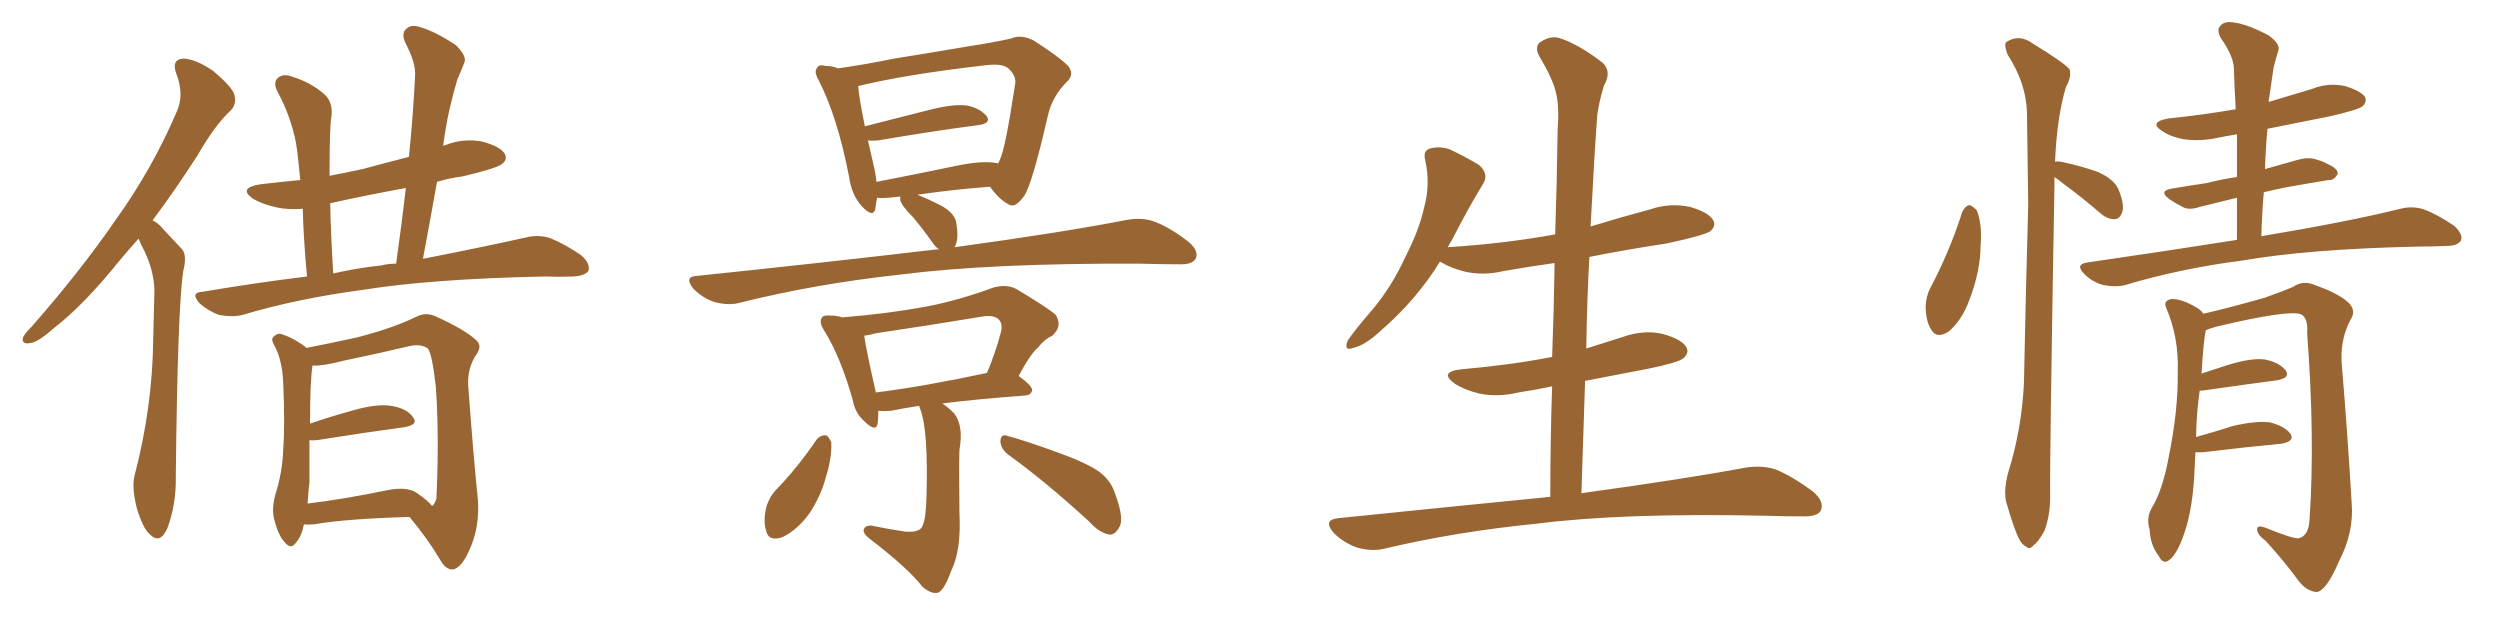 <svg xmlns="http://www.w3.org/2000/svg" xmlns:xlink="http://www.w3.org/1999/xlink" width="600" height="150"><path fill="#996633" padding="10" d="M33.25 57.28L33.25 57.28Q30.76 60.06 28.56 62.70L28.56 62.70Q20.07 73.24 13.04 78.66L13.04 78.66Q9.08 82.18 7.32 82.32L7.32 82.32Q4.98 82.76 5.57 80.86L5.57 80.86Q6.15 79.83 7.62 78.37L7.62 78.37Q19.19 65.19 27.69 52.88L27.69 52.88Q36.62 40.43 42.48 26.66L42.48 26.66Q44.24 22.71 42.33 17.72L42.33 17.72Q41.02 14.21 44.09 14.06L44.09 14.06Q47.02 14.21 51.12 16.99L51.12 16.99Q55.66 20.80 56.25 22.71L56.25 22.71Q56.84 25.05 55.37 26.51L55.37 26.51Q51.56 30.03 47.46 37.21L47.46 37.21Q41.89 45.85 36.62 52.88L36.62 52.88Q38.09 53.61 39.11 54.93L39.11 54.93Q41.02 56.98 43.65 59.77L43.65 59.77Q44.97 61.23 43.95 65.19L43.95 65.19Q42.63 74.27 42.19 114.40L42.19 114.40Q42.33 121.00 40.14 126.86L40.14 126.86Q38.38 130.66 36.04 128.32L36.04 128.32Q34.28 126.86 32.81 121.88L32.81 121.88Q31.64 117.19 32.23 114.40L32.23 114.40Q36.62 97.71 36.77 81.30L36.77 81.30Q36.91 75.44 37.06 69.58L37.06 69.58Q36.91 64.89 34.57 60.06L34.57 60.06Q33.84 58.74 33.25 57.28ZM73.68 66.36L73.68 66.36Q72.80 56.69 72.66 50.10L72.66 50.10Q69.29 50.39 66.50 49.80L66.50 49.80Q63.13 49.07 60.79 47.75L60.79 47.75Q56.98 45.12 62.40 44.24L62.40 44.24Q67.24 43.65 72.07 43.21L72.07 43.21Q71.48 36.91 71.04 34.28L71.04 34.28Q69.73 27.69 66.50 21.83L66.50 21.83Q65.48 19.63 66.80 18.60L66.80 18.60Q68.12 17.58 70.31 18.46L70.31 18.46Q74.56 19.78 77.78 22.56L77.78 22.56Q79.98 24.46 79.54 27.98L79.54 27.98Q79.10 30.47 79.10 40.72L79.10 40.72Q79.10 41.31 79.10 42.19L79.10 42.19Q82.91 41.46 87.01 40.58L87.01 40.58Q92.43 39.11 98.14 37.65L98.14 37.65Q99.17 27.54 99.61 18.31L99.61 18.31Q99.90 15.23 97.27 10.25L97.27 10.25Q96.24 7.91 97.56 6.88L97.56 6.88Q98.73 5.71 101.07 6.59L101.07 6.59Q104.59 7.62 109.42 10.84L109.42 10.84Q112.06 13.48 111.47 14.94L111.47 14.94Q110.74 16.85 109.72 19.19L109.72 19.19Q108.84 22.12 107.81 26.51L107.81 26.51Q106.93 30.62 106.35 35.01L106.35 35.01Q106.64 34.86 106.79 34.86L106.79 34.86Q111.18 33.11 115.72 33.98L115.72 33.98Q120.12 35.16 121.14 36.91L121.14 36.91Q121.88 38.38 120.41 39.40L120.41 39.40Q119.09 40.43 111.04 42.33L111.04 42.33Q107.67 42.77 104.88 43.65L104.88 43.65Q103.27 52.73 101.51 62.11L101.51 62.11Q116.46 59.18 126.27 56.98L126.27 56.98Q129.20 56.25 131.98 57.13L131.98 57.13Q135.35 58.45 139.45 61.23L139.45 61.23Q141.80 63.28 141.21 65.04L141.21 65.04Q140.33 66.21 137.55 66.36L137.55 66.36Q134.18 66.50 130.52 66.36L130.52 66.36Q103.42 66.94 87.01 69.58L87.01 69.58Q71.48 71.63 58.15 75.59L58.15 75.59Q55.81 76.17 52.59 75.59L52.59 75.59Q50.10 74.71 47.90 72.80L47.90 72.80Q45.56 70.17 48.63 70.02L48.63 70.02Q61.67 67.82 73.68 66.36ZM91.41 63.72L91.41 63.72Q93.16 63.28 95.07 63.28L95.07 63.28Q96.39 53.91 97.41 45.12L97.41 45.12Q87.74 46.88 79.25 48.78L79.25 48.78Q79.39 56.25 79.98 65.63L79.98 65.63Q85.69 64.31 91.41 63.72ZM72.95 125.83L72.95 125.83Q72.36 128.76 71.04 130.22L71.04 130.22Q69.87 131.98 68.41 130.22L68.41 130.22Q66.80 128.61 65.77 124.51L65.77 124.51Q65.19 122.02 66.06 118.80L66.06 118.80Q67.82 113.23 67.97 107.81L67.97 107.81Q68.41 102.10 67.97 91.85L67.97 91.85Q67.82 88.92 67.38 87.16L67.38 87.16Q66.94 84.96 65.92 83.06L65.92 83.06Q65.04 81.59 65.48 81.01L65.48 81.01Q66.36 79.98 67.38 80.13L67.38 80.13Q70.61 81.15 73.39 83.35L73.39 83.35Q73.39 83.35 73.54 83.50L73.54 83.50Q77.49 82.76 85.55 81.01L85.55 81.01Q94.19 78.81 99.90 76.03L99.90 76.03Q102.10 74.85 104.44 75.88L104.44 75.88Q111.62 79.10 114.40 81.74L114.40 81.74Q115.72 83.06 114.40 84.96L114.40 84.96Q112.21 88.18 112.35 92.29L112.35 92.29Q113.67 110.16 114.70 119.97L114.70 119.97Q115.14 126.42 112.79 131.69L112.79 131.69Q110.74 136.52 108.54 136.67L108.54 136.67Q106.93 136.67 105.62 134.33L105.62 134.33Q102.69 129.35 98.29 124.07L98.29 124.07Q82.91 124.51 75.44 125.83L75.44 125.83Q73.83 125.98 72.95 125.83ZM99.90 118.21L99.90 118.21L99.90 118.21Q102.69 120.12 103.71 121.44L103.71 121.44Q104.30 121.00 104.74 119.68L104.74 119.68Q104.88 117.04 105.03 110.74L105.03 110.74Q105.18 100.63 104.59 92.72L104.59 92.72Q103.71 84.96 102.69 83.64L102.69 83.64Q101.07 82.47 98.29 83.06L98.29 83.06Q90.97 84.81 82.47 86.57L82.47 86.57Q77.34 87.89 75 87.74L75 87.74Q74.41 91.41 74.41 101.66L74.41 101.66Q79.10 100.05 84.38 98.58L84.38 98.58Q90.38 96.83 93.90 97.41L93.90 97.41Q97.71 98.00 99.17 100.20L99.17 100.20Q100.49 101.95 96.97 102.54L96.97 102.54Q88.18 103.71 76.17 105.62L76.17 105.62Q74.85 105.76 74.27 105.62L74.27 105.62Q74.27 110.45 74.27 115.72L74.27 115.72Q73.97 118.21 73.83 120.85L73.83 120.85Q82.47 119.82 93.02 117.63L93.02 117.63Q97.56 116.75 99.90 118.21ZM225.44 59.91L225.44 59.91Q224.56 59.33 223.97 58.45L223.97 58.45Q221.48 54.93 219.14 52.15L219.14 52.15Q216.21 49.22 216.06 47.90L216.06 47.90Q216.06 47.31 216.06 47.17L216.06 47.17Q214.60 47.31 213.28 47.46L213.28 47.46Q211.52 47.61 210.50 47.46L210.50 47.46Q210.21 48.93 210.06 50.24L210.06 50.24Q209.47 52.29 206.84 49.51L206.84 49.51Q204.35 46.73 203.76 42.33L203.76 42.33Q200.98 27.98 196.44 19.19L196.44 19.19Q195.26 17.14 196.14 16.26L196.14 16.26Q196.44 15.38 198.19 15.82L198.19 15.82Q199.80 15.82 201.12 16.41L201.12 16.41Q207.42 15.53 214.60 14.06L214.60 14.06Q224.71 12.45 232.32 11.13L232.32 11.13Q238.18 10.25 242.72 9.23L242.72 9.23Q244.92 8.20 248.00 9.67L248.00 9.67Q254.00 13.48 256.35 15.82L256.35 15.82Q257.96 17.87 256.05 19.63L256.05 19.63Q252.54 23.14 251.51 27.69L251.51 27.69L251.51 27.69Q247.71 44.24 245.80 47.02L245.80 47.02Q243.60 50.10 242.14 49.07L242.14 49.07Q239.94 48.05 237.60 44.82L237.60 44.82Q229.39 45.41 220.17 46.73L220.17 46.73Q223.39 48.05 226.17 49.51L226.17 49.51Q229.39 51.42 229.54 53.76L229.54 53.76Q230.13 57.28 229.25 59.03L229.25 59.03Q229.10 59.18 229.10 59.33L229.10 59.33Q254.88 55.81 270.70 52.73L270.70 52.73Q274.22 52.15 277.00 53.17L277.00 53.17Q280.66 54.49 285.21 58.01L285.21 58.01Q287.84 60.21 286.96 62.11L286.96 62.11Q286.08 63.57 282.86 63.43L282.86 63.43Q278.47 63.43 273.49 63.28L273.49 63.28Q237.60 63.13 215.92 65.92L215.92 65.92Q195.70 68.12 177.54 72.66L177.54 72.66Q175.05 73.39 171.53 72.51L171.53 72.51Q168.75 71.63 166.41 69.29L166.41 69.29Q164.06 66.36 167.29 66.21L167.29 66.21Q198.19 62.99 224.27 59.91L224.27 59.91Q224.85 59.77 225.44 59.91ZM239.06 39.11L239.06 39.11Q239.36 39.11 239.50 39.26L239.50 39.26Q239.79 38.82 239.94 38.38L239.94 38.38Q241.26 35.89 243.60 20.36L243.60 20.36Q244.04 18.46 242.29 16.70L242.29 16.70Q240.97 15.09 236.43 15.67L236.43 15.67Q217.38 17.87 205.96 20.65L205.96 20.65Q206.10 23.14 207.57 30.32L207.57 30.32Q214.89 28.42 223.68 26.22L223.68 26.22Q229.10 24.90 232.18 25.34L232.18 25.34Q235.40 26.07 236.87 27.98L236.87 27.98Q237.89 29.59 234.81 30.03L234.81 30.03Q224.56 31.35 210.79 33.69L210.79 33.69Q209.33 33.84 208.30 33.69L208.30 33.69Q209.03 36.77 209.91 40.72L209.91 40.72Q210.21 42.19 210.35 43.65L210.35 43.65Q219.43 41.89 229.98 39.70L229.98 39.70Q235.84 38.53 239.06 39.11ZM220.61 97.41L220.61 97.41Q216.65 98.00 213.87 98.58L213.87 98.58Q212.11 98.73 210.79 98.58L210.79 98.58Q210.79 100.34 210.64 101.66L210.64 101.66Q210.21 103.86 207.42 101.07L207.42 101.07Q205.22 99.17 204.64 95.95L204.64 95.95Q201.71 85.55 197.75 79.25L197.75 79.25Q196.44 77.20 197.31 76.17L197.31 76.17Q197.61 75.59 199.37 75.73L199.37 75.73Q200.83 75.73 202.15 76.17L202.15 76.17Q213.13 75.29 222.51 73.54L222.51 73.54Q230.13 72.07 238.48 68.99L238.48 68.99Q241.70 68.12 244.04 69.43L244.04 69.43Q250.93 73.54 253.27 75.44L253.27 75.44Q255.18 78.22 252.54 80.57L252.54 80.57Q250.63 81.45 249.17 83.35L249.17 83.35Q247.27 84.96 244.48 90.23L244.48 90.23Q247.71 92.58 247.71 93.60L247.71 93.60Q247.56 94.78 246.09 94.92L246.09 94.92Q234.23 95.80 226.17 96.83L226.17 96.83Q227.49 97.71 228.96 99.17L228.96 99.17Q231.30 102.10 230.27 107.96L230.27 107.96Q230.13 112.06 230.27 123.19L230.27 123.19Q230.71 131.98 228.37 136.82L228.37 136.82Q226.61 141.65 225.15 142.24L225.15 142.24Q223.54 142.68 221.34 140.77L221.34 140.77Q217.97 136.38 208.59 129.20L208.59 129.20Q207.13 128.03 207.28 127.15L207.28 127.15Q207.57 126.12 209.03 126.12L209.03 126.12Q213.28 127.00 217.24 127.59L217.24 127.59Q221.04 127.88 221.48 125.98L221.48 125.98Q222.22 124.51 222.36 119.09L222.36 119.09Q222.80 103.27 220.90 98.29L220.90 98.29Q220.61 97.56 220.61 97.41ZM210.21 94.19L210.21 94.19Q221.92 92.72 236.87 89.50L236.87 89.50Q238.77 85.11 240.23 79.69L240.23 79.69Q240.67 77.78 239.79 76.76L239.79 76.76Q238.62 75.44 235.40 76.03L235.40 76.03Q223.10 78.08 210.21 79.98L210.21 79.98Q208.74 80.42 207.42 80.57L207.42 80.57Q207.86 83.94 210.21 94.19ZM196.00 105.47L196.00 105.47Q196.88 104.44 198.19 104.44L198.19 104.44Q198.93 104.74 199.51 106.20L199.51 106.20Q199.66 110.01 198.19 114.55L198.19 114.55Q197.17 118.65 194.38 123.05L194.38 123.05Q191.46 127.15 187.79 128.91L187.79 128.91Q184.42 130.08 183.84 127.29L183.84 127.29Q183.11 124.95 183.98 121.44L183.98 121.44Q184.72 119.24 186.04 117.77L186.04 117.77Q191.46 112.21 196.00 105.47ZM241.99 109.13L241.99 109.13L241.99 109.13Q240.23 107.81 240.09 105.91L240.09 105.91Q240.23 104.00 241.70 104.59L241.70 104.59Q246.09 105.76 253.71 108.54L253.71 108.54Q260.74 111.04 263.82 113.23L263.82 113.23Q266.60 115.28 267.63 118.51L267.63 118.51Q269.97 124.80 268.51 126.71L268.51 126.71Q267.63 128.32 266.31 128.32L266.31 128.32Q263.82 127.88 261.47 125.24L261.47 125.24Q250.78 115.43 241.99 109.13ZM372.07 119.24L372.07 119.24L372.07 119.24Q372.07 105.62 372.51 92.72L372.51 92.72Q368.41 93.60 364.45 94.19L364.45 94.19Q359.62 95.36 355.08 94.48L355.08 94.48Q351.56 93.60 349.22 92.14L349.22 92.14Q345.12 89.21 350.83 88.62L350.83 88.62Q362.55 87.60 372.36 85.69L372.36 85.69Q372.36 85.69 372.51 85.69L372.51 85.69Q372.95 74.12 373.10 63.13L373.10 63.13Q366.80 64.01 360.94 65.04L360.94 65.04Q356.10 66.21 351.56 65.19L351.56 65.19Q348.05 64.31 345.70 62.84L345.70 62.84Q345.70 62.84 345.56 62.84L345.56 62.84Q339.99 71.92 331.20 79.54L331.20 79.54Q327.54 82.91 324.76 83.50L324.76 83.50Q322.41 84.38 323.44 81.74L323.44 81.74Q325.34 78.96 329.30 74.41L329.30 74.41Q333.98 68.85 337.21 61.82L337.21 61.82Q340.72 54.93 341.75 49.95L341.75 49.95Q343.36 44.24 342.04 38.38L342.04 38.38Q341.46 36.04 343.36 35.60L343.36 35.60Q345.70 35.01 348.05 35.89L348.05 35.89Q351.71 37.65 354.93 39.55L354.93 39.55Q357.42 41.75 355.96 44.09L355.96 44.09Q352.29 50.10 348.63 57.28L348.63 57.28Q348.05 58.30 347.46 59.33L347.46 59.33Q361.23 58.45 373.24 56.25L373.24 56.25Q373.68 43.36 373.83 31.05L373.83 31.05Q374.27 25.34 373.39 22.12L373.39 22.12Q372.66 18.90 369.43 13.48L369.43 13.48Q368.41 11.72 369.29 10.40L369.29 10.40Q371.78 8.50 374.12 9.08L374.12 9.08Q378.81 10.55 384.67 15.09L384.67 15.09Q386.87 17.29 384.96 20.51L384.96 20.51Q383.79 24.32 383.35 27.54L383.35 27.54Q382.62 37.50 381.74 54.35L381.74 54.35Q388.92 52.15 396.09 50.24L396.09 50.24Q400.78 48.63 405.62 49.66L405.62 49.66Q410.16 50.98 411.18 52.88L411.18 52.88Q411.91 54.20 410.45 55.52L410.45 55.52Q408.84 56.54 399.90 58.45L399.90 58.45Q390.23 59.91 381.45 61.67L381.45 61.67Q380.86 72.51 380.71 83.64L380.71 83.64Q384.96 82.32 389.50 80.86L389.50 80.86Q394.48 79.10 399.02 80.13L399.02 80.13Q403.71 81.45 404.74 83.35L404.74 83.35Q405.47 84.67 404.00 85.99L404.00 85.99Q402.83 87.01 395.65 88.48L395.65 88.48Q387.89 89.94 380.42 91.41L380.42 91.41Q379.98 104.59 379.54 118.36L379.54 118.36Q404.15 114.99 419.09 112.21L419.09 112.21Q422.90 111.62 426.12 112.65L426.12 112.65Q430.08 114.26 435.06 117.92L435.06 117.92Q437.99 120.41 436.96 122.61L436.96 122.61Q436.08 124.07 432.42 123.93L432.42 123.93Q428.17 123.93 423.63 123.78L423.63 123.78Q389.50 123.05 368.85 125.68L368.85 125.68Q349.51 127.59 332.23 131.69L332.23 131.69Q329.30 132.42 325.63 131.40L325.63 131.40Q322.41 130.22 320.07 127.88L320.07 127.88Q317.43 124.80 321.09 124.37L321.09 124.37Q348.34 121.58 372.07 119.24ZM470.95 50.83L470.95 50.83Q471.68 49.37 472.71 49.22L472.71 49.22Q473.58 49.51 474.46 50.54L474.46 50.54Q475.78 54.05 475.34 58.89L475.34 58.89Q475.34 65.04 472.56 72.22L472.56 72.22Q470.80 76.90 467.72 79.54L467.72 79.54Q464.79 81.45 463.48 79.10L463.48 79.10Q462.16 77.05 462.16 73.39L462.16 73.39Q462.30 71.04 463.18 69.29L463.18 69.29Q467.87 60.50 470.95 50.83ZM493.07 42.48L493.07 42.48Q493.07 43.21 493.07 44.24L493.07 44.24Q491.89 112.06 492.04 119.24L492.04 119.24Q492.04 123.63 490.72 127.29L490.72 127.29Q489.11 130.22 488.09 130.81L488.09 130.81Q487.06 132.13 486.18 131.10L486.18 131.10Q485.01 130.66 483.98 128.03L483.98 128.03Q482.67 124.66 481.79 121.44L481.79 121.44Q480.62 118.51 481.93 113.53L481.93 113.53Q485.16 103.27 485.74 92.14L485.74 92.14Q486.18 69.87 486.77 49.22L486.77 49.22Q486.62 37.35 486.47 27.10L486.47 27.10Q486.33 20.07 481.79 13.04L481.79 13.04Q480.91 10.69 481.49 10.11L481.49 10.11Q484.57 8.06 487.79 10.40L487.79 10.40Q495.70 15.23 496.73 16.70L496.73 16.70Q497.17 18.60 495.85 20.80L495.85 20.80Q493.65 28.13 493.21 38.82L493.21 38.82Q493.80 38.67 494.68 38.82L494.68 38.82Q499.51 39.84 503.61 41.31L503.61 41.31Q507.71 43.21 508.59 45.85L508.59 45.85Q509.91 49.22 509.33 50.98L509.33 50.98Q508.74 52.44 507.71 52.59L507.71 52.59Q505.96 52.73 504.20 51.27L504.20 51.27Q499.80 47.46 495.41 44.24L495.41 44.24Q493.95 43.07 493.07 42.48ZM536.87 57.57L536.87 57.57Q536.87 52.29 536.87 47.46L536.87 47.46Q532.03 48.63 527.93 49.66L527.93 49.66Q525.29 50.54 523.83 49.66L523.83 49.66Q522.07 48.78 520.61 47.75L520.61 47.75Q517.97 45.85 521.19 45.26L521.19 45.26Q525.59 44.53 529.54 43.95L529.54 43.95Q532.91 43.07 536.87 42.48L536.87 42.48Q536.87 37.21 536.87 32.23L536.87 32.23Q534.23 32.67 532.03 33.11L532.03 33.11Q527.93 33.98 523.97 33.40L523.97 33.40Q520.90 32.81 518.99 31.49L518.99 31.49Q515.48 29.30 520.46 28.42L520.46 28.42Q528.96 27.54 536.57 26.22L536.57 26.22Q536.28 21.09 536.13 16.55L536.13 16.55Q536.13 13.62 533.06 9.23L533.06 9.23Q531.88 7.18 532.91 6.15L532.91 6.15Q533.94 4.98 536.28 5.42L536.28 5.42Q539.50 5.86 544.48 8.50L544.48 8.50Q547.27 10.55 546.83 12.01L546.83 12.01Q546.24 13.92 545.65 16.26L545.65 16.26Q545.21 19.19 544.63 23.29L544.63 23.29Q544.48 23.88 544.48 24.46L544.48 24.46Q549.76 22.85 554.74 21.39L554.74 21.39Q558.69 19.78 562.79 20.65L562.79 20.65Q566.60 21.83 567.63 23.29L567.63 23.29Q568.07 24.46 567.04 25.49L567.04 25.49Q565.87 26.37 559.57 27.83L559.57 27.83Q551.66 29.44 544.19 30.91L544.19 30.91Q543.75 35.60 543.60 40.58L543.60 40.58Q547.71 39.40 551.37 38.38L551.37 38.38Q553.86 37.65 555.76 38.23L555.76 38.23Q557.81 38.82 558.40 39.26L558.40 39.26Q561.18 40.43 561.04 41.75L561.04 41.75Q560.16 43.36 558.84 43.21L558.84 43.21Q554.30 43.95 548.58 44.97L548.58 44.97Q545.65 45.56 543.31 46.14L543.31 46.14Q542.87 51.27 542.72 56.69L542.72 56.69Q563.82 53.17 576.12 50.10L576.12 50.10Q579.05 49.37 581.69 50.24L581.69 50.24Q584.91 51.42 589.01 54.20L589.01 54.20Q591.21 56.25 590.63 57.71L590.63 57.71Q589.89 59.03 587.11 59.03L587.11 59.03Q583.89 59.18 580.22 59.18L580.22 59.18Q554.00 59.77 538.04 62.55L538.04 62.55Q523.24 64.45 510.06 68.41L510.06 68.41Q507.86 68.99 504.79 68.41L504.79 68.41Q502.15 67.68 500.24 65.77L500.24 65.77Q497.90 63.43 500.98 62.99L500.98 62.99Q520.17 60.21 536.87 57.57ZM526.90 108.54L526.90 108.54L526.90 108.54Q526.76 111.33 526.61 114.55L526.61 114.55Q526.03 123.63 523.68 129.49L523.68 129.49Q522.07 133.59 520.31 134.62L520.31 134.62Q518.99 135.35 518.12 133.45L518.12 133.45Q516.06 130.81 515.92 127.15L515.92 127.15Q515.04 124.37 516.36 122.02L516.36 122.02Q518.99 117.77 520.46 109.86L520.46 109.86Q522.80 98.44 522.66 89.21L522.66 89.21Q522.95 81.01 519.87 73.83L519.87 73.83Q519.14 72.22 521.04 71.78L521.04 71.78Q523.54 71.63 527.20 73.83L527.20 73.83Q528.22 74.41 528.81 75.29L528.81 75.29Q534.08 74.12 543.46 71.48L543.46 71.48Q548.00 69.87 550.34 68.85L550.34 68.85Q552.83 67.09 555.91 68.55L555.91 68.55Q561.33 70.46 563.67 72.66L563.67 72.66Q565.58 74.56 564.11 76.76L564.11 76.76Q561.47 81.74 562.06 87.89L562.06 87.89Q563.38 103.56 564.40 120.70L564.40 120.70Q564.99 127.73 561.33 134.77L561.33 134.77Q558.40 141.65 556.05 142.09L556.05 142.09Q553.71 141.94 551.81 139.60L551.81 139.60Q548.29 134.77 543.75 129.79L543.75 129.79Q541.70 128.32 541.70 127.00L541.70 127.00Q541.70 125.98 543.46 126.56L543.46 126.56Q550.34 129.35 551.66 129.20L551.66 129.20Q554.15 128.61 554.30 124.51L554.30 124.51Q555.62 105.03 553.71 79.98L553.71 79.98Q554.00 76.32 552.25 75.44L552.25 75.44Q549.32 74.27 532.03 78.37L532.03 78.37Q530.42 78.81 529.39 79.25L529.39 79.25Q528.81 82.03 528.37 89.65L528.37 89.65Q531.45 88.62 534.67 87.60L534.67 87.60Q540.38 85.84 543.60 86.28L543.60 86.28Q547.12 87.01 548.58 88.92L548.58 88.92Q549.76 90.67 546.53 91.26L546.53 91.26Q538.77 92.29 528.52 93.75L528.52 93.75Q528.08 93.75 527.93 93.75L527.93 93.75Q527.20 98.58 527.05 104.88L527.05 104.88Q531.30 103.71 535.84 102.25L535.84 102.25Q541.55 100.93 544.78 101.37L544.78 101.37Q548.29 102.25 549.76 104.15L549.76 104.15Q550.78 105.91 547.56 106.49L547.56 106.49Q539.65 107.23 528.66 108.54L528.66 108.54Q527.49 108.54 526.90 108.54Z"/></svg>